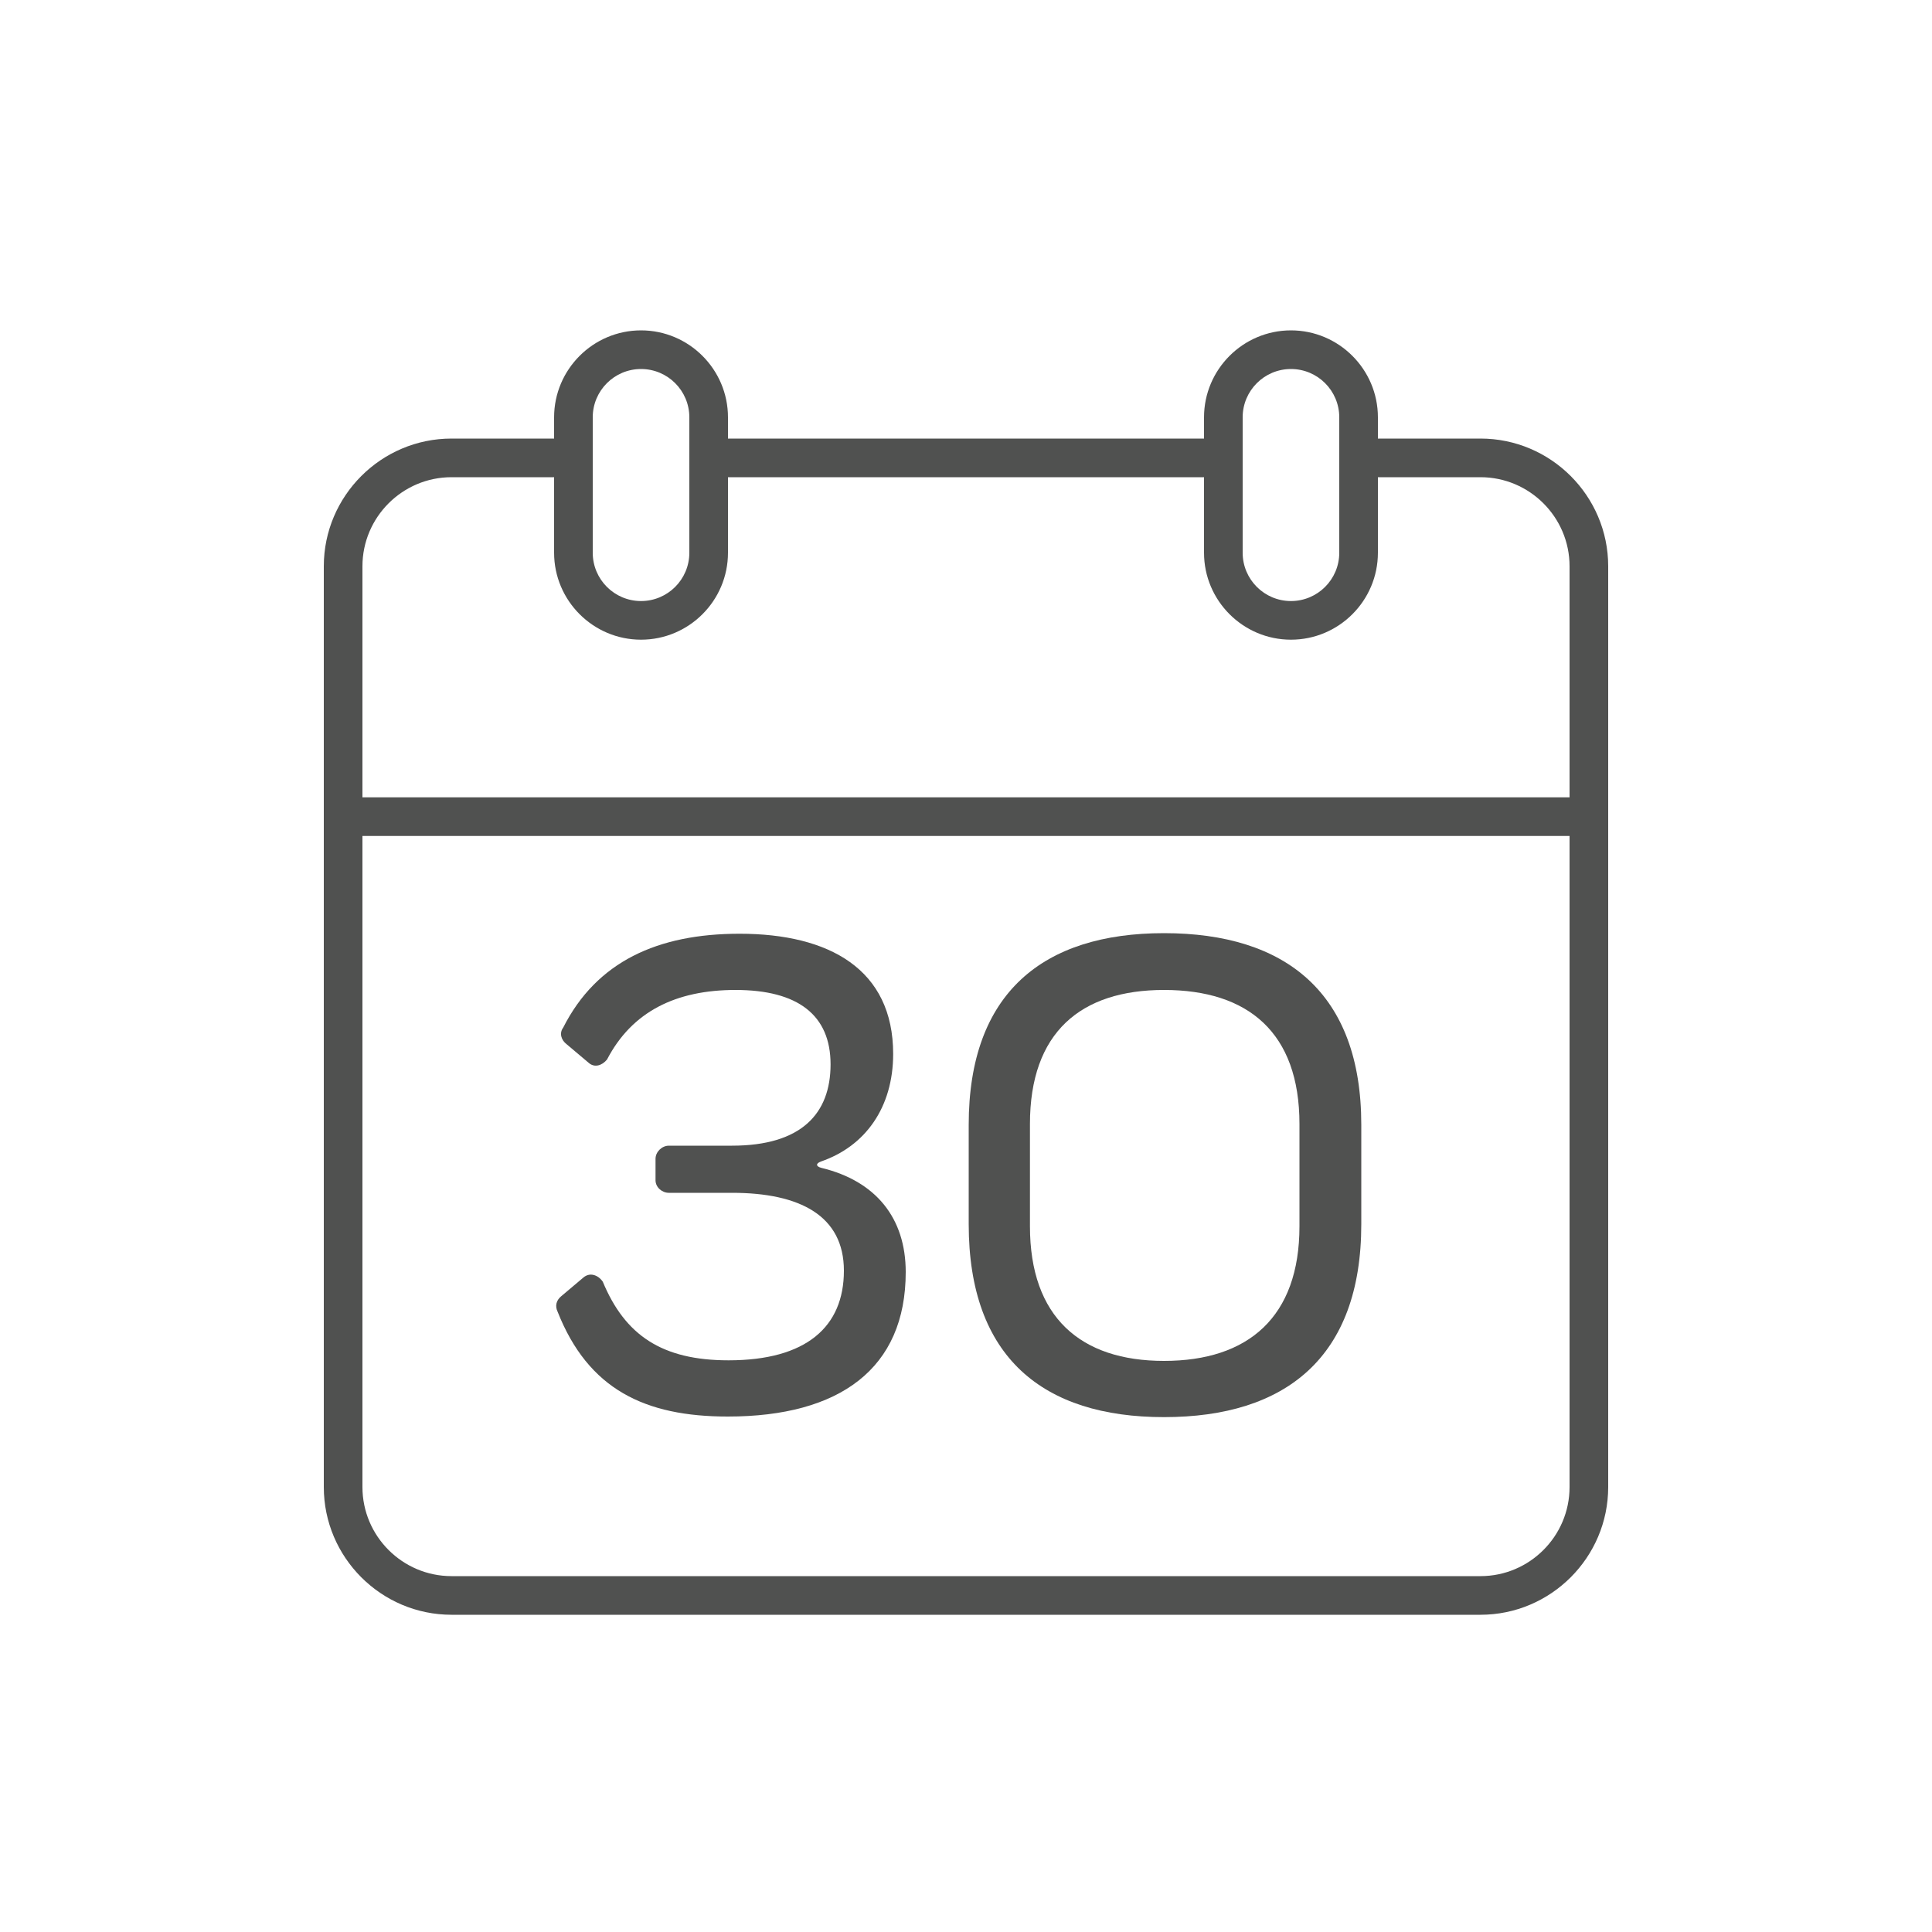 <?xml version="1.0" encoding="utf-8"?>
<!-- Generator: Adobe Illustrator 25.2.1, SVG Export Plug-In . SVG Version: 6.00 Build 0)  -->
<svg version="1.1" id="Camada_1" xmlns="http://www.w3.org/2000/svg" xmlns:xlink="http://www.w3.org/1999/xlink" x="0px" y="0px"
	 viewBox="0 0 100 100" style="enable-background:new 0 0 100 100;" xml:space="preserve">
<style type="text/css">
	.st0{fill:#505150;}
</style>
<g id="_x33_0_Days_Money_Back">
	<g id="cores_13_">
		<g id="Inspired_By_Gordo">
		</g>
		<g id="_x33_0_Days_Money">
		</g>
		<g id="lab_tested">
		</g>
	</g>
	<g id="All_Natural_Ingredients_6_">
	</g>
</g>
<g>
	<path class="st0" d="M76.63,22.7h-5.31v-1.1c0-2.48-2.02-4.5-4.5-4.5s-4.5,2.02-4.5,4.5v1.1H37.68v-1.1c0-2.48-2.02-4.5-4.5-4.5
		s-4.5,2.02-4.5,4.5v1.1h-5.31c-3.64,0-6.61,2.97-6.61,6.61v47.66c0,3.64,2.97,6.61,6.61,6.61h53.26c3.64,0,6.61-2.97,6.61-6.61
		V29.31C83.24,25.67,80.27,22.7,76.63,22.7z M81.24,76.97c0,2.54-2.07,4.61-4.61,4.61H23.37c-2.54,0-4.61-2.07-4.61-4.61v-33.7
		h62.48V76.97z M18.76,41.27V29.31c0-2.54,2.07-4.61,4.61-4.61h5.31v3.91c0,2.48,2.02,4.5,4.5,4.5s4.5-2.02,4.5-4.5V24.7h24.64v3.91
		c0,2.48,2.02,4.5,4.5,4.5s4.5-2.02,4.5-4.5V24.7h5.31c2.54,0,4.61,2.07,4.61,4.61v11.96H18.76z M33.18,19.1
		c1.38,0,2.5,1.12,2.5,2.5v2.1v4.91c0,1.38-1.12,2.5-2.5,2.5s-2.5-1.12-2.5-2.5V23.7v-2.1C30.68,20.22,31.8,19.1,33.18,19.1z
		 M66.82,19.1c1.38,0,2.5,1.12,2.5,2.5v2.1v4.91c0,1.38-1.12,2.5-2.5,2.5s-2.5-1.12-2.5-2.5V23.7v-2.1
		C64.32,20.22,65.44,19.1,66.82,19.1z"/>
	<path class="st0" d="M37.67,73.32c5.79,0,9.21-2.48,9.21-7.48c0-2.8-1.55-4.71-4.36-5.39c-0.28-0.07-0.32-0.22-0.03-0.33
		c2.3-0.79,3.74-2.8,3.74-5.57c0-4.38-3.31-6.22-7.95-6.22c-4.24,0-7.4,1.44-9.13,4.86c-0.21,0.28-0.11,0.64,0.18,0.86l1.15,0.97
		c0.29,0.25,0.68,0.14,0.94-0.18c1.29-2.48,3.56-3.6,6.65-3.6c3.23,0,4.92,1.3,4.92,3.85c0,2.55-1.51,4.21-5.1,4.21h-3.27
		c-0.36,0-0.69,0.32-0.69,0.68v1.11c0,0.36,0.33,0.65,0.69,0.65h3.27c3.52,0,5.79,1.19,5.79,4.03c0,2.91-1.95,4.64-5.97,4.64
		c-3.45,0-5.36-1.3-6.51-4.07c-0.25-0.36-0.68-0.5-1.01-0.21l-1.15,0.97c-0.25,0.21-0.32,0.5-0.18,0.79
		C30.45,71.92,33.39,73.32,37.67,73.32z"/>
	<path class="st0" d="M60.25,73.35c6.29,0,10.21-3.09,10.21-9.99v-5.14c0-6.83-3.92-9.92-10.21-9.92c-6.26,0-10.11,3.09-10.11,9.92
		v5.14C50.14,70.26,53.99,73.35,60.25,73.35z M53.31,58.18c0-4.74,2.62-6.94,6.94-6.94c4.35,0,7.01,2.2,7.01,6.94v5.29
		c0,4.71-2.66,6.97-7.01,6.97c-4.32,0-6.94-2.26-6.94-6.97V58.18z"/>
</g>
</svg>
